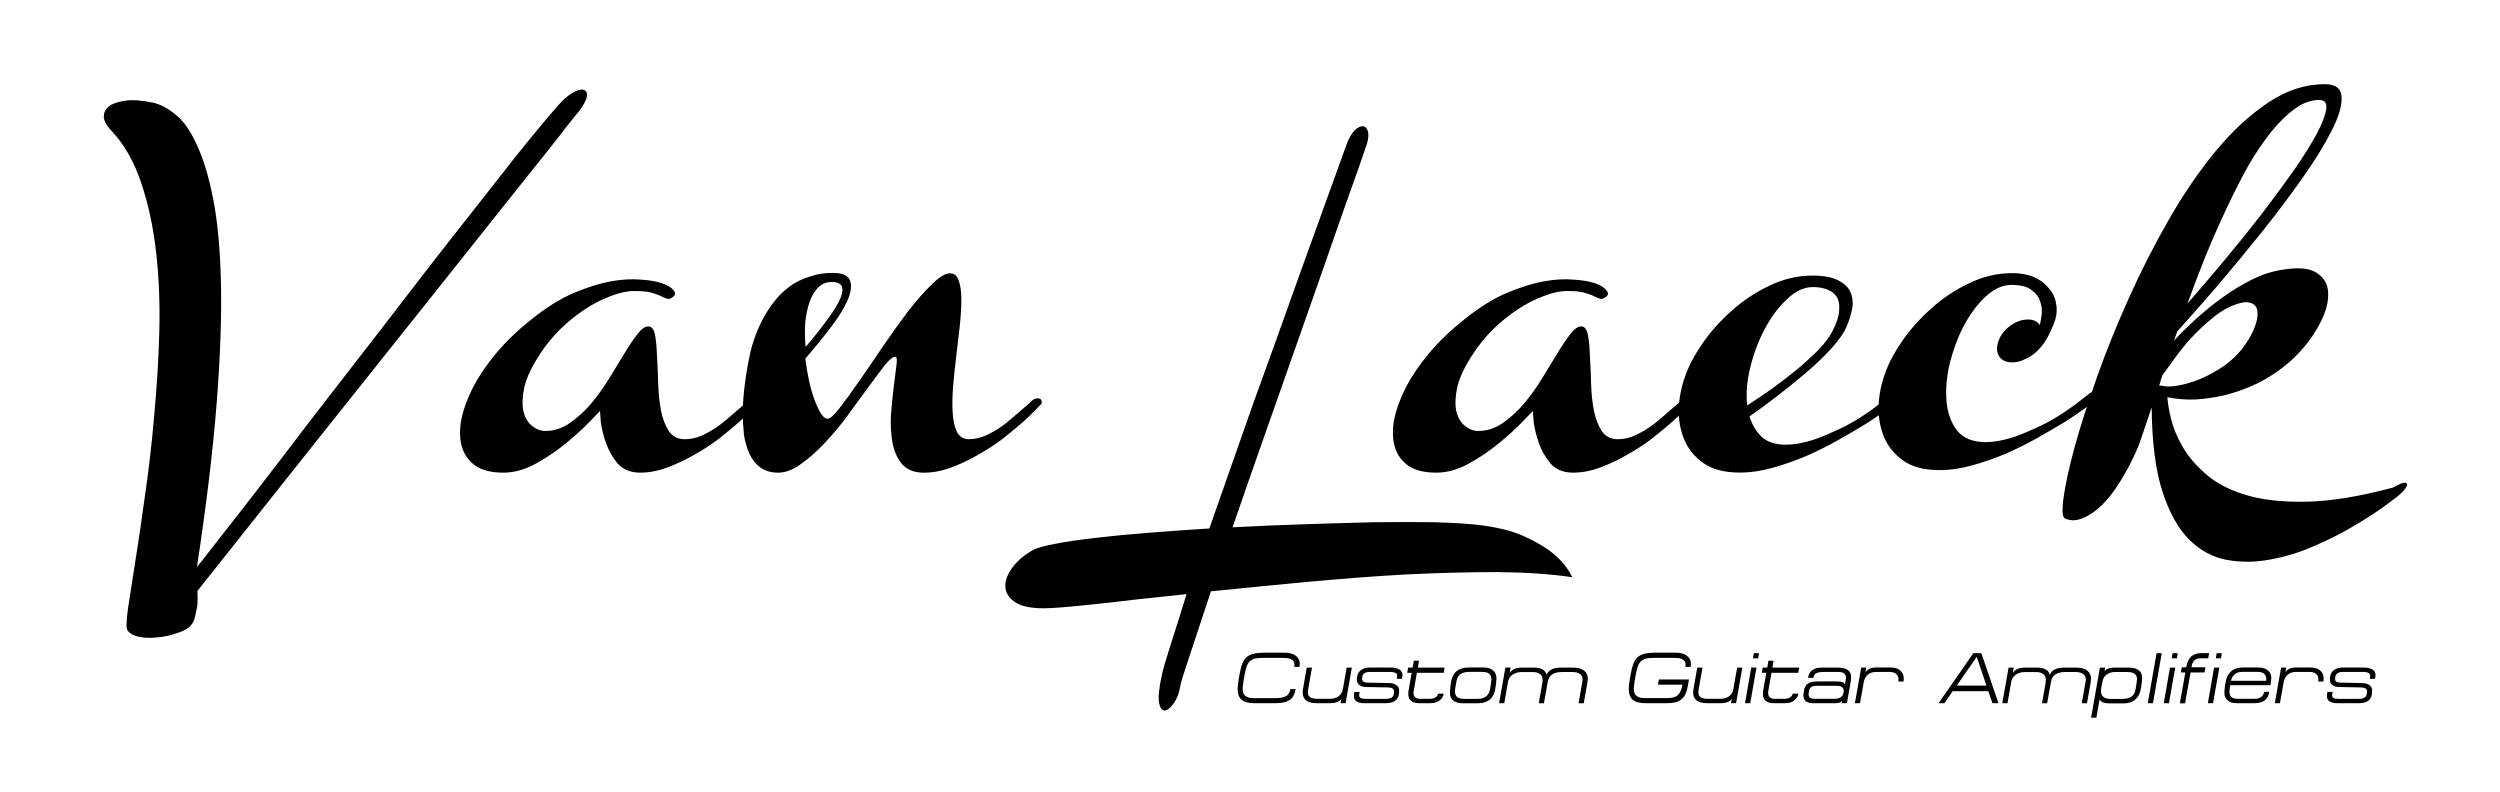 <?xml version="1.0" encoding="UTF-8"?>
<!DOCTYPE svg PUBLIC '-//W3C//DTD SVG 1.0//EN'
          'http://www.w3.org/TR/2001/REC-SVG-20010904/DTD/svg10.dtd'>
<svg height="38" viewBox="0 0 120 38" width="120" xmlns="http://www.w3.org/2000/svg" xmlns:xlink="http://www.w3.org/1999/xlink"
><g
  ><g
    ><path d="m 61.862,56.461 c 0.226,-0.201 0.429,-0.333 0.604,-0.395 0.176,-0.064 0.302,-0.064 0.377,0 0.088,0.049 0.113,0.163 0.076,0.339 -0.037,0.164 -0.157,0.377 -0.358,0.642 -0.076,0.088 -0.258,0.314 -0.547,0.679 -0.277,0.364 -0.642,0.829 -1.096,1.396 -0.452,0.566 -0.974,1.22 -1.565,1.962 -0.591,0.743 -1.227,1.541 -1.906,2.396 -0.679,0.856 -1.391,1.749 -2.133,2.68 -0.742,0.93 -1.484,1.862 -2.226,2.792 -2.629,3.296 -5.58,7.007 -8.851,11.133 0.012,0.227 0.012,0.446 0,0.661 -0.025,0.175 -0.062,0.364 -0.113,0.565 -0.037,0.202 -0.126,0.365 -0.265,0.492 -0.138,0.125 -0.351,0.231 -0.641,0.32 -0.277,0.101 -0.572,0.164 -0.888,0.189 -0.302,0.039 -0.591,0.032 -0.868,-0.018 -0.276,-0.051 -0.471,-0.158 -0.584,-0.321 -0.064,-0.076 -0.056,-0.409 0.019,-1 0.088,-0.591 0.207,-1.359 0.358,-2.303 0.15,-0.93 0.307,-2 0.471,-3.207 0.176,-1.196 0.321,-2.454 0.434,-3.774 0.126,-1.322 0.208,-2.654 0.246,-4.001 0.037,-1.346 -0.012,-2.629 -0.15,-3.85 -0.139,-1.22 -0.377,-2.333 -0.718,-3.339 -0.339,-1.02 -0.817,-1.856 -1.435,-2.511 -0.213,-0.213 -0.332,-0.422 -0.358,-0.623 -0.012,-0.213 0.063,-0.39 0.227,-0.528 0.175,-0.138 0.44,-0.233 0.792,-0.283 0.364,-0.051 0.812,-0.019 1.339,0.094 0.353,0.076 0.711,0.265 1.076,0.567 0.376,0.289 0.716,0.767 1.018,1.434 0.314,0.653 0.579,1.521 0.792,2.603 0.213,1.069 0.34,2.416 0.377,4.039 0.037,1.622 -0.032,3.56 -0.208,5.811 -0.175,2.239 -0.49,4.851 -0.943,7.831 0.138,-0.164 0.396,-0.491 0.773,-0.981 0.39,-0.491 0.868,-1.101 1.434,-1.83 0.567,-0.73 1.202,-1.554 1.906,-2.472 0.704,-0.931 1.447,-1.9 2.227,-2.906 0.792,-1.018 1.597,-2.056 2.414,-3.113 0.818,-1.069 1.618,-2.107 2.398,-3.114 0.792,-1.018 1.546,-1.982 2.264,-2.887 0.716,-0.918 1.359,-1.736 1.925,-2.453 0.577,-0.716 1.068,-1.314 1.472,-1.793 0.402,-0.478 0.679,-0.785 0.829,-0.925 z" transform="translate(-34.761 -51.72)"
      /><path d="m 70.94,70.841 c 0.163,0 0.226,0.087 0.189,0.263 -0.012,0.012 -0.101,0.101 -0.265,0.265 -0.152,0.164 -0.365,0.371 -0.642,0.623 -0.276,0.238 -0.597,0.503 -0.962,0.792 -0.365,0.277 -0.761,0.535 -1.189,0.773 -0.415,0.24 -0.842,0.441 -1.283,0.605 -0.44,0.163 -0.873,0.245 -1.302,0.245 -0.452,0 -0.812,-0.145 -1.075,-0.434 -0.252,-0.302 -0.441,-0.635 -0.567,-1 -0.125,-0.365 -0.208,-0.699 -0.245,-1 -0.025,-0.314 -0.037,-0.491 -0.037,-0.528 -0.039,0.037 -0.208,0.213 -0.51,0.528 -0.289,0.302 -0.654,0.635 -1.094,1 -0.441,0.365 -0.932,0.699 -1.473,1 -0.528,0.289 -1.05,0.434 -1.566,0.434 -0.554,0 -0.993,-0.108 -1.322,-0.321 -0.326,-0.226 -0.547,-0.529 -0.66,-0.905 -0.113,-0.378 -0.125,-0.812 -0.037,-1.302 0.101,-0.503 0.289,-1.025 0.566,-1.567 0.288,-0.554 0.666,-1.107 1.131,-1.661 0.478,-0.567 1.045,-1.107 1.699,-1.623 0.692,-0.552 1.357,-0.967 2,-1.244 0.654,-0.277 1.265,-0.466 1.83,-0.567 0.503,-0.088 0.963,-0.113 1.378,-0.076 0.415,0.025 0.755,0.081 1.018,0.17 0.265,0.088 0.447,0.196 0.549,0.321 0.113,0.113 0.125,0.214 0.037,0.302 -0.113,0.101 -0.208,0.145 -0.282,0.132 -0.064,-0.013 -0.152,-0.044 -0.265,-0.094 -0.113,-0.064 -0.27,-0.127 -0.473,-0.189 -0.201,-0.064 -0.491,-0.095 -0.867,-0.095 -0.353,0 -0.736,0.083 -1.152,0.246 -0.415,0.151 -0.83,0.365 -1.246,0.642 -0.403,0.265 -0.792,0.579 -1.17,0.944 -0.364,0.364 -0.678,0.748 -0.943,1.15 -0.402,0.604 -0.66,1.138 -0.774,1.604 -0.101,0.452 -0.119,0.842 -0.056,1.17 0.076,0.314 0.213,0.552 0.416,0.716 0.201,0.164 0.415,0.245 0.641,0.245 0.415,0 0.805,-0.125 1.17,-0.377 0.365,-0.251 0.704,-0.56 1.02,-0.925 0.314,-0.378 0.604,-0.78 0.867,-1.207 0.265,-0.441 0.51,-0.843 0.737,-1.207 0.226,-0.377 0.433,-0.686 0.622,-0.925 0.189,-0.252 0.365,-0.377 0.529,-0.377 0.164,0 0.27,0.138 0.321,0.415 0.049,0.265 0.081,0.598 0.094,1 0.025,0.39 0.044,0.824 0.056,1.302 0.012,0.464 0.056,0.899 0.132,1.301 0.076,0.39 0.201,0.724 0.377,1 0.176,0.265 0.434,0.397 0.773,0.397 0.252,0 0.503,-0.051 0.755,-0.151 0.252,-0.113 0.485,-0.238 0.699,-0.378 0.226,-0.15 0.452,-0.327 0.679,-0.528 l 0.849,-0.736 c 0.088,-0.113 0.194,-0.169 0.321,-0.169 z" transform="translate(-34.761 -51.72)"
      /><path d="m 74.676,65.255 c -0.252,0 -0.466,0.088 -0.642,0.265 -0.175,0.176 -0.314,0.409 -0.415,0.699 -0.101,0.29 -0.169,0.623 -0.207,0.999 -0.026,0.365 -0.019,0.75 0.018,1.152 0.34,-0.39 0.648,-0.774 0.925,-1.152 0.29,-0.376 0.51,-0.709 0.66,-0.999 0.152,-0.289 0.208,-0.522 0.171,-0.699 C 75.147,65.343 74.977,65.255 74.676,65.255 Z m 9.887,5.587 c 0.164,0 0.227,0.087 0.189,0.263 -0.012,0.012 -0.101,0.101 -0.263,0.265 -0.152,0.164 -0.365,0.371 -0.642,0.623 -0.277,0.238 -0.598,0.503 -0.962,0.792 -0.365,0.277 -0.762,0.535 -1.189,0.773 -0.415,0.24 -0.843,0.441 -1.283,0.605 -0.441,0.163 -0.875,0.245 -1.302,0.245 -0.466,0 -0.817,-0.139 -1.057,-0.416 -0.226,-0.276 -0.378,-0.616 -0.452,-1.018 -0.075,-0.415 -0.102,-0.861 -0.075,-1.339 0.037,-0.491 0.081,-0.937 0.132,-1.341 0.049,-0.415 0.093,-0.761 0.131,-1.038 0.038,-0.277 0.019,-0.415 -0.056,-0.415 -0.113,0 -0.283,0.138 -0.509,0.415 -0.215,0.277 -0.473,0.623 -0.774,1.038 -0.302,0.404 -0.628,0.85 -0.981,1.341 -0.351,0.478 -0.724,0.925 -1.114,1.339 -0.377,0.402 -0.761,0.743 -1.15,1.018 -0.378,0.277 -0.743,0.416 -1.094,0.416 -0.34,0 -0.623,-0.083 -0.85,-0.245 -0.226,-0.164 -0.403,-0.385 -0.528,-0.661 -0.126,-0.276 -0.214,-0.584 -0.265,-0.925 -0.037,-0.351 -0.056,-0.71 -0.056,-1.075 0.012,-0.856 0.139,-1.83 0.377,-2.926 0.176,-0.692 0.434,-1.315 0.774,-1.867 0.15,-0.24 0.32,-0.473 0.509,-0.699 0.201,-0.226 0.429,-0.427 0.679,-0.604 0.265,-0.176 0.561,-0.314 0.888,-0.415 0.327,-0.115 0.692,-0.171 1.094,-0.171 0.478,0 0.755,0.127 0.831,0.378 0.088,0.24 0.044,0.56 -0.132,0.963 -0.176,0.39 -0.453,0.83 -0.831,1.32 -0.365,0.478 -0.761,0.963 -1.188,1.454 0.05,0.376 0.113,0.742 0.188,1.094 0.076,0.339 0.164,0.641 0.265,0.905 0.101,0.265 0.201,0.478 0.302,0.642 0.113,0.163 0.22,0.245 0.321,0.245 0.113,0 0.302,-0.171 0.567,-0.51 0.277,-0.353 0.591,-0.787 0.944,-1.302 0.364,-0.515 0.748,-1.075 1.15,-1.68 0.415,-0.604 0.817,-1.163 1.207,-1.679 0.403,-0.517 0.78,-0.944 1.133,-1.284 0.351,-0.351 0.641,-0.528 0.868,-0.528 0.201,0 0.339,0.113 0.415,0.34 0.088,0.226 0.132,0.528 0.132,0.905 0,0.378 -0.025,0.805 -0.076,1.283 -0.05,0.466 -0.108,0.949 -0.169,1.452 -0.064,0.504 -0.113,0.995 -0.152,1.472 -0.037,0.466 -0.044,0.888 -0.018,1.265 0.025,0.377 0.094,0.679 0.207,0.905 0.127,0.228 0.314,0.34 0.566,0.34 0.252,0 0.503,-0.051 0.755,-0.151 0.251,-0.113 0.484,-0.238 0.697,-0.378 0.227,-0.15 0.453,-0.327 0.679,-0.528 l 0.851,-0.736 c 0.088,-0.113 0.194,-0.169 0.32,-0.169 z" transform="translate(-34.761 -51.72)"
      /><path d="m 110.228,79.426 c -1.008,-0.15 -2.202,-0.233 -3.586,-0.246 -1.371,0 -2.837,0.039 -4.397,0.113 -1.548,0.088 -3.125,0.208 -4.736,0.358 -1.609,0.152 -3.151,0.303 -4.623,0.453 -0.415,1.246 -0.754,2.271 -1.018,3.076 -0.277,0.818 -0.429,1.309 -0.453,1.472 -0.05,0.314 -0.15,0.586 -0.302,0.812 -0.164,0.226 -0.309,0.346 -0.434,0.358 -0.138,0.013 -0.233,-0.113 -0.283,-0.377 -0.051,-0.263 0,-0.729 0.15,-1.396 0.064,-0.277 0.201,-0.748 0.416,-1.415 0.213,-0.654 0.464,-1.452 0.754,-2.396 -0.817,0.088 -1.591,0.17 -2.321,0.246 -0.73,0.088 -1.39,0.164 -1.982,0.226 -0.591,0.064 -1.107,0.113 -1.548,0.152 -0.44,0.037 -0.773,0.056 -1,0.056 -0.665,0 -1.138,-0.108 -1.415,-0.321 -0.288,-0.201 -0.433,-0.453 -0.433,-0.755 0,-0.289 0.119,-0.591 0.358,-0.905 0.238,-0.314 0.56,-0.584 0.962,-0.812 0.189,-0.101 0.547,-0.201 1.076,-0.302 0.515,-0.101 1.151,-0.194 1.906,-0.283 0.754,-0.088 1.604,-0.17 2.547,-0.245 0.944,-0.076 1.925,-0.145 2.944,-0.208 0.328,-0.944 0.674,-1.931 1.039,-2.963 0.364,-1.03 0.729,-2.068 1.094,-3.113 0.377,-1.045 0.748,-2.07 1.113,-3.076 0.365,-1.02 0.711,-1.988 1.038,-2.906 0.78,-2.151 1.548,-4.277 2.303,-6.378 0.113,-0.303 0.238,-0.522 0.376,-0.661 0.152,-0.15 0.284,-0.219 0.397,-0.207 0.113,0 0.194,0.074 0.245,0.226 0.05,0.138 0.037,0.339 -0.037,0.604 -0.038,0.113 -0.164,0.478 -0.377,1.094 -0.214,0.605 -0.491,1.385 -0.831,2.34 -0.327,0.944 -0.704,2.026 -1.131,3.247 -0.429,1.207 -0.875,2.478 -1.341,3.812 -0.464,1.32 -0.937,2.661 -1.415,4.02 -0.478,1.357 -0.93,2.66 -1.359,3.906 1.17,-0.064 2.34,-0.113 3.51,-0.15 1.184,-0.039 2.291,-0.07 3.321,-0.095 1.045,-0.012 1.982,-0.012 2.813,0 0.842,0.025 1.509,0.064 2,0.113 0.969,0.101 1.756,0.289 2.359,0.566 0.603,0.277 1.076,0.56 1.415,0.849 0.403,0.34 0.699,0.711 0.888,1.114 z" transform="translate(-34.761 -51.72)"
      /><path d="m 115.717,70.841 c 0.164,0 0.228,0.087 0.189,0.263 -0.012,0.012 -0.101,0.101 -0.263,0.265 -0.151,0.164 -0.365,0.371 -0.642,0.623 -0.277,0.238 -0.598,0.503 -0.962,0.792 -0.365,0.277 -0.762,0.535 -1.19,0.773 -0.415,0.24 -0.843,0.441 -1.283,0.605 -0.441,0.163 -0.875,0.245 -1.302,0.245 -0.453,0 -0.811,-0.145 -1.076,-0.434 -0.251,-0.302 -0.44,-0.635 -0.565,-1 -0.127,-0.365 -0.208,-0.699 -0.245,-1 -0.026,-0.314 -0.039,-0.491 -0.039,-0.528 -0.037,0.037 -0.207,0.213 -0.508,0.528 -0.289,0.302 -0.655,0.635 -1.096,1 -0.44,0.365 -0.93,0.699 -1.471,1 -0.528,0.289 -1.05,0.434 -1.566,0.434 -0.554,0 -0.995,-0.108 -1.322,-0.321 -0.327,-0.226 -0.547,-0.529 -0.66,-0.905 -0.113,-0.378 -0.126,-0.812 -0.039,-1.302 0.101,-0.503 0.29,-1.025 0.567,-1.567 0.289,-0.554 0.667,-1.107 1.133,-1.661 0.478,-0.567 1.045,-1.107 1.698,-1.623 0.692,-0.552 1.359,-0.967 2.001,-1.244 0.655,-0.277 1.264,-0.466 1.83,-0.567 0.503,-0.088 0.962,-0.113 1.378,-0.076 0.415,0.025 0.754,0.081 1.018,0.17 0.265,0.088 0.446,0.196 0.547,0.321 0.113,0.113 0.127,0.214 0.039,0.302 -0.114,0.101 -0.208,0.145 -0.284,0.132 -0.062,-0.013 -0.15,-0.044 -0.263,-0.094 -0.114,-0.064 -0.271,-0.127 -0.473,-0.189 -0.201,-0.064 -0.49,-0.095 -0.868,-0.095 -0.351,0 -0.736,0.083 -1.15,0.246 -0.415,0.151 -0.831,0.365 -1.246,0.642 -0.402,0.265 -0.792,0.579 -1.17,0.944 -0.365,0.364 -0.679,0.748 -0.943,1.15 -0.404,0.604 -0.661,1.138 -0.774,1.604 -0.101,0.452 -0.12,0.842 -0.056,1.17 0.075,0.314 0.213,0.552 0.415,0.716 0.201,0.164 0.416,0.245 0.642,0.245 0.415,0 0.805,-0.125 1.17,-0.377 0.365,-0.251 0.704,-0.56 1.018,-0.925 0.315,-0.378 0.604,-0.78 0.868,-1.207 0.265,-0.441 0.51,-0.843 0.736,-1.207 0.227,-0.377 0.434,-0.686 0.623,-0.925 0.189,-0.252 0.365,-0.377 0.529,-0.377 0.163,0 0.27,0.138 0.32,0.415 0.051,0.265 0.083,0.598 0.095,1 0.025,0.39 0.044,0.824 0.056,1.302 0.012,0.464 0.056,0.899 0.132,1.301 0.076,0.39 0.201,0.724 0.378,1 0.175,0.265 0.434,0.397 0.773,0.397 0.252,0 0.503,-0.051 0.755,-0.151 0.251,-0.113 0.484,-0.238 0.697,-0.378 0.228,-0.15 0.453,-0.327 0.679,-0.528 l 0.85,-0.736 c 0.088,-0.113 0.194,-0.169 0.32,-0.169 z" transform="translate(-34.761 -51.72)"
      /><path d="m 123.286,67.633 c -0.189,0.314 -0.466,0.66 -0.831,1.038 -0.353,0.365 -0.748,0.729 -1.189,1.094 -0.427,0.365 -0.868,0.716 -1.32,1.057 -0.441,0.339 -0.843,0.635 -1.209,0.886 0.127,0.404 0.321,0.73 0.586,0.982 0.277,0.251 0.667,0.376 1.17,0.376 0.365,0 0.793,-0.074 1.283,-0.226 0.415,-0.138 0.918,-0.353 1.51,-0.641 0.604,-0.303 1.283,-0.755 2.037,-1.359 0.127,-0.115 0.227,-0.176 0.303,-0.189 0.074,-0.013 0.126,0.005 0.15,0.056 0.037,0.049 0.044,0.113 0.019,0.189 -0.012,0.074 -0.044,0.138 -0.095,0.189 -0.037,0.037 -0.182,0.15 -0.434,0.339 -0.238,0.176 -0.553,0.39 -0.943,0.642 -0.39,0.238 -0.831,0.496 -1.321,0.773 -0.491,0.277 -1.006,0.534 -1.548,0.774 -0.54,0.226 -1.082,0.415 -1.622,0.565 -0.542,0.151 -1.057,0.227 -1.547,0.227 -0.743,0 -1.327,-0.152 -1.756,-0.453 -0.427,-0.302 -0.736,-0.679 -0.925,-1.133 -0.189,-0.452 -0.277,-0.949 -0.263,-1.49 0.025,-0.542 0.125,-1.051 0.302,-1.53 0.163,-0.49 0.44,-1.018 0.83,-1.585 0.39,-0.566 0.856,-1.087 1.396,-1.565 0.542,-0.491 1.145,-0.894 1.812,-1.209 0.667,-0.327 1.359,-0.491 2.075,-0.491 0.579,0 1.013,0.088 1.302,0.265 0.302,0.164 0.491,0.378 0.566,0.641 0.088,0.265 0.088,0.554 0,0.868 -0.075,0.315 -0.189,0.617 -0.339,0.907 z m -1.51,-2.133 c -0.427,0 -0.843,0.196 -1.246,0.586 -0.403,0.378 -0.754,0.849 -1.057,1.415 -0.302,0.566 -0.535,1.183 -0.697,1.849 -0.164,0.655 -0.213,1.264 -0.151,1.83 0.353,-0.226 0.736,-0.484 1.152,-0.773 0.415,-0.302 0.817,-0.61 1.207,-0.925 0.39,-0.328 0.743,-0.648 1.057,-0.963 0.314,-0.327 0.54,-0.629 0.679,-0.906 0.201,-0.39 0.307,-0.716 0.32,-0.981 0.026,-0.277 -0.012,-0.497 -0.113,-0.66 -0.101,-0.164 -0.258,-0.284 -0.471,-0.36 -0.201,-0.074 -0.427,-0.113 -0.679,-0.113 z" transform="translate(-34.761 -51.72)"
      /><path d="m 134.914,70.721 c 0.125,-0.115 0.226,-0.176 0.302,-0.189 0.076,-0.013 0.126,0.005 0.15,0.056 0.039,0.049 0.044,0.113 0.019,0.189 -0.012,0.074 -0.044,0.138 -0.094,0.189 -0.038,0.037 -0.183,0.15 -0.434,0.339 -0.24,0.176 -0.554,0.39 -0.944,0.642 -0.39,0.238 -0.831,0.496 -1.321,0.773 -0.491,0.277 -1.006,0.534 -1.546,0.774 -0.542,0.226 -1.083,0.415 -1.623,0.565 -0.542,0.151 -1.057,0.227 -1.548,0.227 -0.743,0 -1.327,-0.152 -1.754,-0.453 -0.429,-0.302 -0.736,-0.679 -0.925,-1.133 -0.189,-0.452 -0.277,-0.949 -0.265,-1.49 0.025,-0.542 0.126,-1.051 0.302,-1.53 0.164,-0.49 0.44,-1.018 0.829,-1.585 0.39,-0.566 0.856,-1.087 1.397,-1.565 0.54,-0.491 1.145,-0.894 1.811,-1.209 0.667,-0.327 1.359,-0.491 2.077,-0.491 0.402,0 0.748,0.064 1.038,0.189 0.289,0.126 0.522,0.296 0.697,0.51 0.189,0.201 0.309,0.434 0.359,0.699 0.062,0.263 0.056,0.535 -0.019,0.81 -0.063,0.201 -0.145,0.403 -0.245,0.605 -0.088,0.201 -0.196,0.39 -0.321,0.565 -0.125,0.176 -0.27,0.333 -0.434,0.472 -0.15,0.126 -0.321,0.226 -0.51,0.302 -0.175,0.088 -0.364,0.132 -0.565,0.132 -0.29,0 -0.498,-0.095 -0.623,-0.284 -0.127,-0.201 -0.139,-0.446 -0.038,-0.736 0.101,-0.289 0.289,-0.534 0.566,-0.736 0.277,-0.201 0.56,-0.302 0.849,-0.302 0.265,0 0.454,0.088 0.567,0.265 0.038,-0.127 0.069,-0.296 0.095,-0.51 0.025,-0.213 0,-0.422 -0.076,-0.623 -0.063,-0.214 -0.201,-0.395 -0.415,-0.547 -0.201,-0.164 -0.522,-0.245 -0.963,-0.245 -0.427,0 -0.842,0.189 -1.246,0.566 -0.39,0.365 -0.736,0.83 -1.038,1.396 -0.29,0.554 -0.515,1.157 -0.679,1.812 -0.15,0.653 -0.201,1.264 -0.15,1.83 0.05,0.554 0.22,1.018 0.51,1.396 0.302,0.365 0.761,0.547 1.377,0.547 0.365,0 0.792,-0.074 1.283,-0.226 0.416,-0.138 0.919,-0.353 1.511,-0.641 0.604,-0.303 1.283,-0.755 2.038,-1.359 z" transform="translate(-34.761 -51.72)"
      /><path d="m 144.306,64.67 c 0.805,-0.139 1.378,-0.075 1.717,0.189 0.353,0.251 0.515,0.609 0.49,1.075 -0.012,0.453 -0.189,0.969 -0.528,1.547 -0.328,0.579 -0.774,1.12 -1.339,1.623 -0.453,0.39 -0.938,0.716 -1.454,0.981 -0.515,0.251 -1.038,0.447 -1.565,0.584 -0.517,0.127 -1.02,0.201 -1.511,0.228 -0.49,0.012 -0.93,-0.026 -1.32,-0.113 0.012,0.25 0.069,0.591 0.17,1.018 0.101,0.427 0.282,0.874 0.547,1.339 0.265,0.466 0.641,0.912 1.133,1.339 0.491,0.429 1.131,0.762 1.924,1 0.792,0.24 1.768,0.346 2.926,0.321 1.157,-0.025 2.534,-0.252 4.132,-0.679 0.226,-0.125 0.39,-0.201 0.491,-0.226 0.101,-0.012 0.157,0 0.169,0.037 0.025,0.051 0.006,0.12 -0.056,0.208 -0.051,0.088 -0.125,0.176 -0.226,0.263 -0.102,0.101 -0.353,0.296 -0.755,0.586 -0.39,0.29 -0.875,0.604 -1.454,0.944 -0.579,0.351 -1.22,0.679 -1.924,0.981 -0.706,0.314 -1.415,0.535 -2.133,0.66 -0.717,0.138 -1.415,0.145 -2.095,0.019 -0.679,-0.127 -1.283,-0.453 -1.81,-0.981 -0.529,-0.529 -0.956,-1.302 -1.283,-2.322 -0.328,-1.018 -0.497,-2.358 -0.51,-4.018 -0.164,0.491 -0.309,0.918 -0.434,1.283 -0.113,0.351 -0.208,0.609 -0.284,0.773 -0.251,0.567 -0.521,1.076 -0.81,1.528 -0.29,0.466 -0.586,0.843 -0.888,1.133 -0.302,0.29 -0.604,0.491 -0.905,0.604 -0.29,0.126 -0.567,0.132 -0.831,0.019 -0.138,-0.051 -0.163,-0.39 -0.076,-1.02 0.088,-0.628 0.265,-1.433 0.529,-2.414 0.277,-0.995 0.635,-2.114 1.075,-3.36 0.441,-1.246 0.951,-2.509 1.53,-3.792 0.579,-1.297 1.22,-2.553 1.924,-3.774 0.706,-1.233 1.454,-2.328 2.246,-3.284 0.805,-0.969 1.641,-1.742 2.51,-2.321 0.881,-0.591 1.786,-0.888 2.717,-0.888 0.528,0 0.799,0.208 0.812,0.623 0.025,0.403 -0.132,0.937 -0.473,1.604 -0.327,0.654 -0.792,1.41 -1.396,2.266 -0.591,0.842 -1.239,1.703 -1.943,2.585 -0.706,0.881 -1.415,1.742 -2.133,2.585 -0.717,0.83 -1.364,1.566 -1.943,2.208 l -0.152,0.434 c 0.316,-0.34 0.674,-0.692 1.076,-1.057 0.403,-0.365 0.824,-0.704 1.264,-1.02 0.453,-0.327 0.919,-0.609 1.397,-0.849 0.478,-0.238 0.962,-0.395 1.452,-0.471 z m 1.774,-8.152 c -0.39,0 -0.773,0.139 -1.151,0.415 -0.377,0.265 -0.755,0.63 -1.133,1.095 -0.377,0.465 -0.748,1.013 -1.113,1.641 -0.351,0.628 -0.697,1.308 -1.038,2.038 -0.339,0.716 -0.672,1.472 -0.999,2.264 -0.315,0.78 -0.61,1.554 -0.887,2.321 0.604,-0.692 1.22,-1.415 1.849,-2.169 0.628,-0.755 1.22,-1.491 1.773,-2.208 0.554,-0.73 1.057,-1.415 1.511,-2.057 0.452,-0.655 0.81,-1.227 1.075,-1.717 0.265,-0.503 0.415,-0.9 0.454,-1.189 0.037,-0.29 -0.076,-0.434 -0.34,-0.434 z m -3.699,11.945 c 0.24,-0.302 0.429,-0.616 0.567,-0.942 0.139,-0.328 0.196,-0.605 0.169,-0.831 -0.012,-0.226 -0.125,-0.371 -0.339,-0.434 -0.201,-0.076 -0.529,-0.012 -0.981,0.189 -0.328,0.152 -0.654,0.371 -0.981,0.66 -0.328,0.277 -0.635,0.573 -0.925,0.888 -0.277,0.314 -0.529,0.628 -0.755,0.944 -0.226,0.302 -0.415,0.56 -0.566,0.773 -0.037,0.088 -0.069,0.176 -0.094,0.265 -0.012,0.074 -0.038,0.157 -0.076,0.245 l 0.152,0.018 c 0.201,0.051 0.464,0.044 0.792,-0.018 0.339,-0.064 0.692,-0.171 1.056,-0.321 0.377,-0.164 0.743,-0.365 1.096,-0.604 0.351,-0.252 0.648,-0.529 0.886,-0.831 z" transform="translate(-34.761 -51.72)"
      /><path d="m 94.167,84.795 c 0,0.23 0.063,0.401 0.19,0.512 0.129,0.111 0.333,0.167 0.613,0.167 h 0.999 c 0.171,0 0.314,-0.014 0.429,-0.041 0.119,-0.03 0.213,-0.073 0.288,-0.128 0.076,-0.058 0.134,-0.128 0.172,-0.211 0.042,-0.085 0.073,-0.185 0.094,-0.298 h -0.249 c -0.014,0.076 -0.036,0.142 -0.069,0.197 -0.03,0.052 -0.073,0.098 -0.128,0.135 -0.055,0.034 -0.124,0.059 -0.207,0.076 -0.081,0.016 -0.179,0.025 -0.295,0.025 H 94.927 c -0.17,0 -0.299,-0.035 -0.387,-0.105 -0.087,-0.069 -0.131,-0.176 -0.131,-0.321 0,-0.028 0.001,-0.059 0.003,-0.094 0.003,-0.034 0.007,-0.078 0.014,-0.131 0.007,-0.054 0.017,-0.119 0.029,-0.197 0.014,-0.081 0.03,-0.179 0.051,-0.295 0.03,-0.165 0.065,-0.299 0.105,-0.401 0.041,-0.103 0.094,-0.183 0.159,-0.238 0.067,-0.058 0.147,-0.098 0.242,-0.119 0.096,-0.02 0.216,-0.03 0.36,-0.03 h 0.971 c 0.204,0 0.346,0.029 0.43,0.087 0.083,0.057 0.124,0.138 0.124,0.241 0,0.033 -0.004,0.067 -0.011,0.105 H 97.135 c 0.005,-0.028 0.008,-0.055 0.011,-0.08 0.001,-0.028 0.003,-0.054 0.003,-0.08 0,-0.152 -0.064,-0.277 -0.19,-0.374 -0.124,-0.099 -0.314,-0.149 -0.571,-0.149 h -0.92 c -0.21,0 -0.385,0.017 -0.522,0.048 -0.138,0.03 -0.252,0.084 -0.343,0.163 -0.09,0.079 -0.16,0.183 -0.211,0.315 -0.049,0.128 -0.092,0.291 -0.128,0.488 -0.021,0.113 -0.037,0.211 -0.051,0.294 -0.012,0.081 -0.02,0.15 -0.028,0.208 -0.007,0.058 -0.012,0.105 -0.014,0.142 -0.003,0.036 -0.004,0.066 -0.004,0.09 z" transform="translate(-34.761 -51.72)"
      /><path d="m 97.931,85.473 h 0.671 c 0.083,0 0.153,-0.005 0.211,-0.018 0.059,-0.011 0.11,-0.026 0.152,-0.044 0.041,-0.019 0.076,-0.04 0.105,-0.062 0.028,-0.026 0.051,-0.053 0.072,-0.08 l -0.035,0.204 h 0.243 l 0.3,-1.709 h -0.248 l -0.18,1.017 c -0.014,0.085 -0.04,0.159 -0.08,0.222 -0.038,0.059 -0.087,0.109 -0.142,0.147 -0.053,0.037 -0.113,0.065 -0.179,0.084 -0.067,0.018 -0.135,0.028 -0.204,0.028 h -0.648 c -0.137,0 -0.243,-0.025 -0.319,-0.073 -0.073,-0.048 -0.11,-0.127 -0.11,-0.236 0,-0.032 0.001,-0.059 0.003,-0.083 0.003,-0.025 0.008,-0.061 0.018,-0.107 l 0.176,-0.999 h -0.252 l -0.17,0.969 c -0.012,0.065 -0.019,0.114 -0.02,0.149 -0.003,0.032 -0.004,0.062 -0.004,0.09 0,0.072 0.011,0.138 0.035,0.201 0.026,0.059 0.063,0.113 0.114,0.158 0.054,0.044 0.12,0.079 0.201,0.103 0.08,0.026 0.178,0.038 0.291,0.038 z" transform="translate(-34.761 -51.72)"
      /><path d="m 99.75,85.148 c 0,0.044 0.008,0.086 0.025,0.124 0.018,0.04 0.047,0.074 0.085,0.105 0.043,0.029 0.094,0.054 0.156,0.072 0.065,0.017 0.142,0.025 0.233,0.025 h 1.024 c 0.375,0 0.587,-0.139 0.633,-0.419 0.007,-0.037 0.011,-0.074 0.011,-0.114 10e-4,-0.039 0.003,-0.066 0.003,-0.083 0,-0.103 -0.043,-0.186 -0.128,-0.249 -0.083,-0.065 -0.204,-0.099 -0.363,-0.103 l -1.035,-0.02 c -0.083,-0.003 -0.146,-0.017 -0.19,-0.042 -0.041,-0.026 -0.062,-0.072 -0.062,-0.139 0,-0.022 0.003,-0.056 0.01,-0.103 0.028,-0.152 0.15,-0.229 0.367,-0.229 h 0.973 c 0.069,0 0.124,0.007 0.165,0.018 0.044,0.01 0.077,0.022 0.101,0.039 0.026,0.015 0.043,0.034 0.053,0.055 0.01,0.02 0.014,0.041 0.014,0.062 0,0.011 -0.001,0.023 -0.004,0.034 0,0.011 0,0.024 -0.003,0.035 l -0.014,0.087 h 0.249 l 0.014,-0.076 c 0.004,-0.026 0.007,-0.048 0.01,-0.07 0.003,-0.021 0.004,-0.036 0.004,-0.048 0,-0.038 -0.009,-0.078 -0.028,-0.121 -0.017,-0.041 -0.047,-0.077 -0.091,-0.11 -0.044,-0.035 -0.103,-0.062 -0.179,-0.083 -0.077,-0.024 -0.174,-0.035 -0.291,-0.035 h -0.962 c -0.181,0 -0.322,0.037 -0.429,0.114 -0.105,0.073 -0.168,0.17 -0.19,0.287 -0.01,0.051 -0.015,0.091 -0.018,0.121 0,0.028 0,0.05 0,0.066 0,0.108 0.038,0.192 0.117,0.252 0.079,0.059 0.183,0.092 0.316,0.096 l 1.072,0.021 c 0.187,0.005 0.28,0.07 0.28,0.197 0,0.007 0,0.021 -0.003,0.042 0,0.02 -0.003,0.041 -0.007,0.059 -0.014,0.088 -0.054,0.153 -0.121,0.194 -0.065,0.039 -0.162,0.058 -0.294,0.058 h -0.931 c -0.121,0 -0.207,-0.015 -0.252,-0.044 -0.045,-0.03 -0.069,-0.07 -0.069,-0.119 0,-0.018 0,-0.033 0,-0.044 0.001,-0.014 0.004,-0.028 0.007,-0.038 l 0.017,-0.09 h -0.248 l -0.021,0.11 c -0.005,0.02 -0.007,0.04 -0.007,0.059 0.001,0.017 0.003,0.031 0.003,0.048 z" transform="translate(-34.761 -51.72)"
      /><path d="m 102.611,84.995 c 0,-0.028 0,-0.05 0,-0.069 0.003,-0.02 0.006,-0.04 0.011,-0.058 l 0.149,-0.854 h 1.287 l 0.044,-0.249 H 102.815 l 0.059,-0.329 h -0.249 l -0.058,0.329 h -0.215 l -0.045,0.249 h 0.215 l -0.145,0.823 c -0.006,0.031 -0.01,0.063 -0.015,0.093 -10e-4,0.028 -0.003,0.059 -0.003,0.097 0,0.15 0.045,0.262 0.135,0.336 0.092,0.073 0.22,0.11 0.385,0.11 h 0.55 c 0.1,0 0.185,-0.012 0.259,-0.038 0.076,-0.028 0.139,-0.064 0.19,-0.108 0.054,-0.043 0.095,-0.091 0.124,-0.145 0.03,-0.055 0.05,-0.11 0.059,-0.165 h -0.27 c -0.004,0.021 -0.015,0.046 -0.03,0.076 -0.014,0.028 -0.037,0.054 -0.069,0.08 -0.03,0.025 -0.072,0.047 -0.121,0.065 -0.05,0.017 -0.109,0.025 -0.181,0.025 h -0.474 c -0.087,0 -0.16,-0.022 -0.218,-0.066 -0.058,-0.044 -0.087,-0.11 -0.087,-0.201 z" transform="translate(-34.761 -51.72)"
      /><path d="m 105.282,83.758 c -0.135,0 -0.253,0.015 -0.353,0.048 -0.099,0.03 -0.184,0.074 -0.255,0.135 -0.071,0.058 -0.126,0.128 -0.167,0.211 -0.041,0.083 -0.072,0.176 -0.09,0.28 -0.023,0.132 -0.04,0.24 -0.048,0.325 -0.007,0.084 -0.011,0.155 -0.011,0.215 0,0.165 0.054,0.292 0.16,0.378 0.108,0.084 0.262,0.127 0.463,0.127 h 0.689 c 0.138,0 0.256,-0.015 0.356,-0.048 0.102,-0.032 0.187,-0.077 0.256,-0.135 0.069,-0.059 0.123,-0.13 0.163,-0.211 0.039,-0.083 0.068,-0.175 0.087,-0.277 0.021,-0.12 0.036,-0.222 0.044,-0.307 0.01,-0.088 0.014,-0.163 0.014,-0.225 0,-0.072 -0.012,-0.139 -0.037,-0.201 -0.024,-0.062 -0.061,-0.116 -0.112,-0.163 -0.048,-0.046 -0.111,-0.083 -0.19,-0.11 -0.078,-0.028 -0.171,-0.041 -0.28,-0.041 z m -0.681,1.166 c 0,-0.058 0.005,-0.126 0.016,-0.201 0.014,-0.075 0.032,-0.172 0.053,-0.291 0.03,-0.165 0.095,-0.284 0.194,-0.353 0.099,-0.072 0.234,-0.108 0.408,-0.108 h 0.639 c 0.291,0 0.437,0.117 0.437,0.35 0,0.044 -0.006,0.102 -0.014,0.172 -0.01,0.07 -0.028,0.174 -0.053,0.312 -0.03,0.167 -0.098,0.285 -0.204,0.357 -0.105,0.069 -0.236,0.103 -0.394,0.103 h -0.641 c -0.295,0 -0.442,-0.114 -0.442,-0.341 z" transform="translate(-34.761 -51.72)"
      /><path d="m 110.309,83.765 h -0.612 c -0.113,0 -0.21,0.008 -0.288,0.028 -0.079,0.016 -0.144,0.04 -0.197,0.073 -0.052,0.029 -0.097,0.065 -0.131,0.106 -0.033,0.043 -0.061,0.086 -0.083,0.132 -0.012,-0.041 -0.03,-0.083 -0.056,-0.121 -0.025,-0.041 -0.061,-0.079 -0.106,-0.11 -0.047,-0.033 -0.106,-0.058 -0.176,-0.077 -0.072,-0.02 -0.159,-0.03 -0.261,-0.03 h -0.587 c -0.164,0 -0.292,0.025 -0.385,0.075 -0.09,0.051 -0.158,0.113 -0.204,0.188 l 0.044,-0.263 h -0.248 l -0.302,1.709 h 0.249 l 0.18,-1.028 c 0.008,-0.055 0.028,-0.11 0.058,-0.165 0.033,-0.058 0.076,-0.109 0.128,-0.153 0.055,-0.046 0.122,-0.083 0.201,-0.11 0.079,-0.028 0.171,-0.041 0.28,-0.041 h 0.515 c 0.146,0 0.26,0.03 0.346,0.09 0.088,0.061 0.132,0.153 0.132,0.277 0,0.014 0,0.032 0,0.055 0,0.024 -0.003,0.05 -0.008,0.08 l -0.176,0.996 h 0.249 l 0.183,-1.031 c 0.03,-0.164 0.103,-0.282 0.218,-0.357 0.119,-0.073 0.27,-0.11 0.458,-0.11 h 0.501 c 0.162,0 0.284,0.03 0.367,0.09 0.085,0.061 0.128,0.149 0.128,0.266 0,0.03 -0.004,0.064 -0.011,0.098 l -0.183,1.045 h 0.249 l 0.181,-1.017 c 0.007,-0.041 0.01,-0.075 0.01,-0.101 0.003,-0.028 0.004,-0.051 0.004,-0.069 0,-0.072 -0.014,-0.139 -0.043,-0.201 -0.025,-0.065 -0.065,-0.12 -0.12,-0.165 -0.056,-0.048 -0.127,-0.087 -0.212,-0.114 -0.083,-0.028 -0.18,-0.041 -0.294,-0.041 z" transform="translate(-34.761 -51.72)"
      /><path d="m 114.745,85.473 c 0.204,0 0.37,-0.02 0.497,-0.062 0.129,-0.044 0.233,-0.111 0.311,-0.204 0.079,-0.092 0.138,-0.211 0.176,-0.353 0.039,-0.146 0.073,-0.318 0.101,-0.519 h -1.447 l -0.041,0.249 h 1.177 c -0.021,0.113 -0.048,0.211 -0.083,0.294 -0.033,0.081 -0.077,0.147 -0.132,0.201 -0.055,0.051 -0.125,0.088 -0.211,0.114 -0.085,0.022 -0.19,0.035 -0.314,0.035 h -1.076 c -0.171,0 -0.3,-0.035 -0.387,-0.105 -0.088,-0.069 -0.132,-0.176 -0.132,-0.321 0,-0.028 0.001,-0.059 0.004,-0.094 10e-4,-0.034 0.007,-0.078 0.014,-0.131 0.007,-0.054 0.016,-0.119 0.028,-0.197 0.014,-0.081 0.031,-0.179 0.052,-0.295 0.029,-0.165 0.064,-0.299 0.103,-0.401 0.041,-0.103 0.095,-0.183 0.158,-0.238 0.068,-0.058 0.149,-0.096 0.243,-0.119 0.096,-0.02 0.216,-0.03 0.359,-0.03 h 0.973 c 0.202,0 0.346,0.029 0.429,0.087 0.083,0.057 0.124,0.138 0.124,0.241 0,0.033 -0.003,0.067 -0.01,0.105 h 0.249 c 0.004,-0.028 0.007,-0.055 0.01,-0.08 0.002,-0.028 0.004,-0.054 0.004,-0.08 0,-0.152 -0.063,-0.277 -0.19,-0.374 -0.125,-0.099 -0.315,-0.149 -0.572,-0.149 h -0.919 c -0.211,0 -0.385,0.017 -0.524,0.048 -0.138,0.03 -0.252,0.084 -0.341,0.163 -0.09,0.079 -0.16,0.183 -0.211,0.315 -0.051,0.128 -0.094,0.291 -0.128,0.488 -0.021,0.113 -0.039,0.211 -0.053,0.294 -0.011,0.081 -0.021,0.15 -0.028,0.208 -0.007,0.058 -0.011,0.105 -0.014,0.142 -0.003,0.036 -0.003,0.066 -0.003,0.09 0,0.23 0.064,0.401 0.19,0.512 0.128,0.111 0.332,0.167 0.612,0.167 z" transform="translate(-34.761 -51.72)"
      /><path d="m 116.674,85.473 h 0.671 c 0.084,0 0.154,-0.005 0.212,-0.018 0.059,-0.011 0.11,-0.026 0.152,-0.044 0.041,-0.019 0.076,-0.04 0.103,-0.062 0.028,-0.026 0.052,-0.053 0.073,-0.08 l -0.035,0.204 h 0.243 l 0.3,-1.709 h -0.249 l -0.179,1.017 c -0.014,0.085 -0.041,0.159 -0.08,0.222 -0.039,0.059 -0.087,0.109 -0.142,0.147 -0.053,0.037 -0.113,0.065 -0.179,0.084 -0.068,0.018 -0.135,0.028 -0.205,0.028 h -0.646 c -0.137,0 -0.243,-0.025 -0.319,-0.073 -0.074,-0.048 -0.11,-0.127 -0.11,-0.236 0,-0.032 0.001,-0.059 0.003,-0.083 0.002,-0.025 0.008,-0.061 0.018,-0.107 l 0.176,-0.999 H 116.229 l -0.17,0.969 c -0.012,0.065 -0.019,0.114 -0.022,0.149 -10e-4,0.032 -0.003,0.062 -0.003,0.09 0,0.072 0.011,0.138 0.034,0.201 0.025,0.059 0.064,0.113 0.115,0.158 0.052,0.044 0.12,0.079 0.2,0.103 0.082,0.026 0.178,0.038 0.291,0.038 z" transform="translate(-34.761 -51.72)"
      /><path d="m 119.072,83.765 h -0.252 l -0.297,1.709 h 0.249 z m 0.121,-0.692 h -0.249 l -0.041,0.248 h 0.249 z" transform="translate(-34.761 -51.72)"
      /><path d="m 119.633,84.995 c 0,-0.028 0,-0.05 0,-0.069 0.003,-0.02 0.006,-0.04 0.01,-0.058 l 0.149,-0.854 h 1.287 l 0.045,-0.249 h -1.287 l 0.059,-0.329 h -0.249 l -0.059,0.329 h -0.215 l -0.044,0.249 h 0.215 l -0.146,0.823 c -0.004,0.031 -0.01,0.063 -0.014,0.093 -0.003,0.028 -0.004,0.059 -0.004,0.097 0,0.15 0.045,0.262 0.135,0.336 0.092,0.073 0.22,0.11 0.385,0.11 h 0.55 c 0.099,0 0.186,-0.012 0.259,-0.038 0.077,-0.028 0.14,-0.064 0.192,-0.108 0.052,-0.043 0.093,-0.091 0.124,-0.145 0.03,-0.055 0.05,-0.11 0.059,-0.165 h -0.27 c -0.006,0.021 -0.015,0.046 -0.032,0.076 -0.014,0.028 -0.037,0.054 -0.069,0.08 -0.03,0.025 -0.07,0.047 -0.121,0.065 -0.048,0.017 -0.108,0.025 -0.179,0.025 h -0.474 c -0.088,0 -0.161,-0.022 -0.218,-0.066 -0.058,-0.044 -0.087,-0.11 -0.087,-0.201 z" transform="translate(-34.761 -51.72)"
      /><path d="m 121.964,84.429 c -0.187,0 -0.329,0.036 -0.426,0.108 -0.096,0.07 -0.157,0.169 -0.179,0.294 -0.007,0.044 -0.014,0.081 -0.018,0.11 -0.004,0.03 -0.008,0.056 -0.011,0.08 -10e-4,0.021 -0.003,0.04 -0.003,0.055 0,0.014 0,0.028 0,0.042 0,0.063 0.011,0.117 0.034,0.162 0.025,0.044 0.058,0.081 0.097,0.112 0.041,0.028 0.09,0.048 0.142,0.062 0.054,0.014 0.11,0.02 0.17,0.02 h 1.087 c 0.08,0 0.147,-0.009 0.2,-0.028 0.055,-0.019 0.099,-0.054 0.132,-0.108 l -0.025,0.135 h 0.249 l 0.183,-1.028 c 0.008,-0.052 0.014,-0.099 0.014,-0.138 0.003,-0.042 0.003,-0.074 0.003,-0.101 0,-0.058 -0.01,-0.113 -0.03,-0.165 -0.021,-0.054 -0.055,-0.101 -0.105,-0.142 -0.045,-0.041 -0.107,-0.074 -0.186,-0.098 -0.079,-0.025 -0.174,-0.037 -0.286,-0.037 h -0.79 c -0.195,0 -0.349,0.038 -0.46,0.117 -0.108,0.078 -0.175,0.19 -0.2,0.336 l -0.008,0.041 h 0.256 l 0.007,-0.041 c 0.014,-0.081 0.058,-0.141 0.132,-0.181 0.076,-0.041 0.187,-0.062 0.335,-0.062 h 0.728 c 0.131,0 0.224,0.026 0.279,0.08 0.055,0.049 0.083,0.116 0.083,0.197 0,0.011 -10e-4,0.024 -0.003,0.037 0,0.014 -0.001,0.028 -0.004,0.038 l -0.041,0.243 c -0.012,-0.021 -0.026,-0.04 -0.041,-0.055 -0.014,-0.019 -0.036,-0.034 -0.066,-0.045 -0.028,-0.014 -0.066,-0.025 -0.114,-0.032 -0.048,-0.007 -0.111,-0.01 -0.19,-0.01 z m 0.962,0.211 c 0.108,0 0.19,0.019 0.245,0.059 0.058,0.038 0.087,0.099 0.087,0.179 0,0.041 -0.005,0.085 -0.018,0.132 -0.008,0.046 -0.03,0.087 -0.062,0.124 -0.032,0.037 -0.077,0.068 -0.135,0.094 -0.058,0.022 -0.132,0.035 -0.225,0.035 h -0.914 c -0.129,0 -0.216,-0.018 -0.263,-0.053 -0.043,-0.034 -0.065,-0.081 -0.065,-0.142 0,-0.018 0,-0.04 0,-0.065 0.001,-0.026 0.008,-0.065 0.021,-0.114 0.007,-0.041 0.017,-0.077 0.03,-0.108 0.017,-0.033 0.039,-0.059 0.066,-0.08 0.028,-0.021 0.063,-0.036 0.107,-0.046 0.044,-0.011 0.1,-0.017 0.165,-0.017 z" transform="translate(-34.761 -51.72)"
      /><path d="m 124.839,83.758 c -0.138,0 -0.249,0.019 -0.335,0.058 -0.084,0.04 -0.149,0.095 -0.199,0.167 l 0.038,-0.218 h -0.245 l -0.302,1.709 h 0.247 l 0.176,-0.996 c 0.028,-0.16 0.092,-0.283 0.193,-0.371 0.105,-0.09 0.242,-0.135 0.416,-0.135 h 0.615 c 0.149,0 0.259,0.032 0.332,0.094 0.077,0.062 0.114,0.153 0.114,0.27 0,0.011 -0.001,0.026 -0.003,0.046 0,0.015 -0.002,0.033 -0.007,0.051 h 0.248 c 0.006,-0.028 0.008,-0.054 0.011,-0.079 0.003,-0.026 0.003,-0.048 0.003,-0.066 0,-0.072 -0.012,-0.139 -0.037,-0.204 -0.026,-0.065 -0.065,-0.121 -0.119,-0.17 -0.05,-0.048 -0.116,-0.087 -0.197,-0.114 -0.08,-0.028 -0.176,-0.041 -0.286,-0.041 z" transform="translate(-34.761 -51.72)"
      /><path d="m 129.481,83.073 -1.668,2.4 h 0.28 l 0.398,-0.577 h 1.709 l 0.197,0.577 h 0.291 l -0.823,-2.4 z m 0.163,0.176 0.467,1.379 h -1.425 z" transform="translate(-34.761 -51.72)"
      /><path d="m 134.463,83.765 h -0.612 c -0.113,0 -0.21,0.008 -0.287,0.028 -0.078,0.016 -0.145,0.04 -0.198,0.073 -0.053,0.029 -0.097,0.065 -0.131,0.106 -0.032,0.043 -0.059,0.086 -0.083,0.132 -0.012,-0.041 -0.03,-0.083 -0.055,-0.121 -0.026,-0.041 -0.062,-0.079 -0.108,-0.11 -0.047,-0.033 -0.105,-0.058 -0.176,-0.077 -0.072,-0.02 -0.158,-0.03 -0.26,-0.03 h -0.587 c -0.164,0 -0.292,0.025 -0.385,0.075 -0.09,0.051 -0.158,0.113 -0.204,0.188 l 0.045,-0.263 h -0.249 l -0.302,1.709 h 0.249 l 0.181,-1.028 c 0.009,-0.055 0.029,-0.11 0.058,-0.165 0.033,-0.058 0.076,-0.109 0.128,-0.153 0.055,-0.046 0.123,-0.083 0.201,-0.11 0.078,-0.028 0.172,-0.041 0.28,-0.041 h 0.515 c 0.146,0 0.26,0.03 0.346,0.09 0.088,0.061 0.132,0.153 0.132,0.277 0,0.014 0,0.032 0,0.055 0,0.024 -0.003,0.05 -0.007,0.08 l -0.178,0.996 h 0.249 l 0.183,-1.031 c 0.03,-0.164 0.103,-0.282 0.218,-0.357 0.119,-0.073 0.27,-0.11 0.458,-0.11 h 0.502 c 0.161,0 0.284,0.03 0.367,0.09 0.085,0.061 0.128,0.149 0.128,0.266 0,0.03 -0.004,0.064 -0.011,0.098 l -0.183,1.045 h 0.249 l 0.181,-1.017 c 0.007,-0.041 0.01,-0.075 0.01,-0.101 0.003,-0.028 0.004,-0.051 0.004,-0.069 0,-0.072 -0.014,-0.139 -0.042,-0.201 -0.026,-0.065 -0.066,-0.12 -0.121,-0.165 -0.055,-0.048 -0.127,-0.087 -0.211,-0.114 -0.084,-0.028 -0.182,-0.041 -0.295,-0.041 z" transform="translate(-34.761 -51.72)"
      /><path d="m 137.584,84.266 c 0,-0.167 -0.055,-0.291 -0.163,-0.373 -0.109,-0.085 -0.258,-0.128 -0.447,-0.128 h -0.671 c -0.083,0 -0.153,0.004 -0.211,0.014 -0.055,0.008 -0.103,0.022 -0.142,0.037 -0.04,0.014 -0.073,0.032 -0.101,0.052 -0.025,0.021 -0.048,0.043 -0.069,0.066 l 0.028,-0.167 h -0.252 l -0.423,2.402 h 0.254 l 0.152,-0.879 c 0.011,0.025 0.029,0.049 0.052,0.073 0.022,0.022 0.054,0.043 0.092,0.062 0.043,0.018 0.092,0.033 0.153,0.044 0.059,0.009 0.132,0.014 0.218,0.014 h 0.619 c 0.249,0 0.444,-0.061 0.581,-0.183 0.139,-0.124 0.226,-0.288 0.263,-0.491 0.024,-0.131 0.039,-0.241 0.048,-0.329 0.011,-0.09 0.018,-0.161 0.018,-0.214 z m -1.976,0.64 c 0,-0.065 0.007,-0.134 0.021,-0.207 0.017,-0.074 0.034,-0.163 0.052,-0.263 0.011,-0.065 0.032,-0.126 0.062,-0.181 0.033,-0.058 0.074,-0.108 0.125,-0.149 0.053,-0.041 0.113,-0.073 0.183,-0.096 0.07,-0.024 0.153,-0.035 0.245,-0.035 h 0.554 c 0.165,0 0.288,0.028 0.367,0.083 0.08,0.055 0.121,0.143 0.121,0.263 0,0.038 -0.008,0.102 -0.022,0.187 -0.011,0.083 -0.028,0.183 -0.048,0.3 -0.028,0.157 -0.092,0.273 -0.193,0.349 -0.102,0.074 -0.253,0.111 -0.453,0.111 h -0.554 c -0.161,0 -0.278,-0.033 -0.353,-0.101 -0.072,-0.069 -0.108,-0.157 -0.108,-0.263 z" transform="translate(-34.761 -51.72)"
      /><path d="m 138.526,83.073 h -0.249 l -0.422,2.4 h 0.248 z" transform="translate(-34.761 -51.72)"
      /><path d="m 139.172,83.765 h -0.252 l -0.298,1.709 h 0.249 z m 0.121,-0.692 h -0.249 l -0.041,0.248 h 0.249 z" transform="translate(-34.761 -51.72)"
      /><path d="m 140.624,83.75 h -0.674 c 0.01,-0.065 0.023,-0.124 0.041,-0.176 0.021,-0.054 0.047,-0.098 0.08,-0.135 0.032,-0.04 0.072,-0.069 0.121,-0.087 0.05,-0.021 0.11,-0.032 0.179,-0.032 h 0.385 l 0.041,-0.248 h -0.364 c -0.219,0 -0.386,0.055 -0.502,0.165 -0.114,0.112 -0.192,0.281 -0.231,0.513 h -0.211 l -0.045,0.248 h 0.212 l -0.261,1.481 h 0.249 l 0.264,-1.481 h 0.674 z" transform="translate(-34.761 -51.72)"
      /><path d="m 141.289,83.765 h -0.252 l -0.298,1.709 h 0.249 z m 0.121,-0.692 h -0.248 l -0.043,0.248 h 0.249 z" transform="translate(-34.761 -51.72)"
      /><path d="m 143.541,84.31 c 0,0.014 0,0.028 0,0.043 0,0.014 -0.002,0.028 -0.007,0.044 h -1.683 c 0.026,-0.133 0.086,-0.237 0.178,-0.311 0.091,-0.076 0.204,-0.115 0.335,-0.115 h 0.781 c 0.13,0 0.228,0.032 0.295,0.094 0.066,0.061 0.101,0.142 0.101,0.245 z m -1.447,1.163 h 0.886 c 0.117,0 0.218,-0.014 0.3,-0.041 0.084,-0.028 0.153,-0.065 0.208,-0.111 0.055,-0.048 0.098,-0.102 0.128,-0.163 0.03,-0.062 0.051,-0.127 0.062,-0.197 l 0.007,-0.035 h -0.248 l -0.008,0.035 c -0.014,0.081 -0.056,0.152 -0.131,0.212 -0.072,0.059 -0.175,0.09 -0.311,0.09 h -0.813 c -0.12,0 -0.216,-0.025 -0.291,-0.073 -0.072,-0.048 -0.107,-0.135 -0.107,-0.259 0,-0.009 0,-0.019 0,-0.032 0,-0.014 0.001,-0.032 0.004,-0.055 0.003,-0.023 0.006,-0.052 0.011,-0.09 0.004,-0.037 0.012,-0.085 0.023,-0.146 h 1.927 c 0.017,-0.085 0.028,-0.156 0.032,-0.211 0.007,-0.055 0.011,-0.102 0.011,-0.142 0,-0.069 -0.014,-0.134 -0.038,-0.193 -0.024,-0.061 -0.061,-0.113 -0.115,-0.156 -0.051,-0.047 -0.116,-0.083 -0.197,-0.108 -0.082,-0.028 -0.176,-0.041 -0.287,-0.041 h -0.709 c -0.237,0 -0.429,0.058 -0.571,0.176 -0.14,0.117 -0.231,0.281 -0.27,0.491 -0.014,0.084 -0.026,0.154 -0.035,0.211 -0.007,0.058 -0.012,0.109 -0.018,0.153 -0.004,0.044 -0.008,0.081 -0.01,0.114 0,0.032 0,0.065 0,0.097 0,0.067 0.012,0.129 0.037,0.187 0.026,0.055 0.064,0.105 0.112,0.149 0.048,0.043 0.108,0.077 0.176,0.103 0.069,0.023 0.147,0.034 0.234,0.034 z" transform="translate(-34.761 -51.72)"
      /><path d="m 144.994,83.758 c -0.138,0 -0.249,0.019 -0.335,0.058 -0.084,0.04 -0.149,0.095 -0.197,0.167 l 0.037,-0.218 h -0.245 l -0.301,1.709 h 0.246 l 0.176,-0.996 c 0.028,-0.16 0.092,-0.283 0.193,-0.371 0.104,-0.09 0.242,-0.135 0.416,-0.135 h 0.615 c 0.149,0 0.259,0.032 0.332,0.094 0.077,0.062 0.114,0.153 0.114,0.27 0,0.011 -0.001,0.026 -0.003,0.046 0,0.015 -0.003,0.033 -0.007,0.051 h 0.248 c 0.006,-0.028 0.008,-0.054 0.011,-0.079 0.003,-0.026 0.003,-0.048 0.003,-0.066 0,-0.072 -0.012,-0.139 -0.037,-0.204 -0.026,-0.065 -0.065,-0.121 -0.118,-0.17 -0.05,-0.048 -0.116,-0.087 -0.197,-0.114 -0.08,-0.028 -0.176,-0.041 -0.287,-0.041 z" transform="translate(-34.761 -51.72)"
      /><path d="m 146.455,85.148 c 0,0.044 0.007,0.086 0.024,0.124 0.019,0.04 0.047,0.074 0.087,0.105 0.041,0.029 0.093,0.054 0.156,0.072 0.065,0.017 0.142,0.025 0.231,0.025 h 1.024 c 0.376,0 0.587,-0.139 0.634,-0.419 0.007,-0.037 0.01,-0.074 0.01,-0.114 0.003,-0.039 0.004,-0.066 0.004,-0.083 0,-0.103 -0.043,-0.186 -0.128,-0.249 -0.083,-0.065 -0.204,-0.099 -0.364,-0.103 l -1.034,-0.02 c -0.084,-0.003 -0.147,-0.017 -0.191,-0.042 -0.042,-0.026 -0.062,-0.072 -0.062,-0.139 0,-0.022 0.004,-0.056 0.011,-0.103 0.028,-0.152 0.15,-0.229 0.367,-0.229 h 0.972 c 0.069,0 0.125,0.007 0.167,0.018 0.044,0.01 0.077,0.022 0.101,0.039 0.025,0.015 0.043,0.034 0.051,0.055 0.01,0.02 0.014,0.041 0.014,0.062 0,0.011 -0.001,0.023 -0.002,0.034 0,0.011 -0.001,0.024 -0.004,0.035 l -0.014,0.087 h 0.249 l 0.014,-0.076 c 0.004,-0.026 0.008,-0.048 0.01,-0.07 0.003,-0.021 0.004,-0.036 0.004,-0.048 0,-0.038 -0.01,-0.078 -0.028,-0.121 -0.017,-0.041 -0.047,-0.077 -0.09,-0.11 -0.044,-0.035 -0.105,-0.062 -0.181,-0.083 -0.076,-0.024 -0.172,-0.035 -0.291,-0.035 H 147.233 c -0.179,0 -0.322,0.037 -0.428,0.114 -0.103,0.073 -0.167,0.17 -0.191,0.287 -0.01,0.051 -0.015,0.091 -0.018,0.121 0,0.028 0,0.05 0,0.066 0,0.108 0.04,0.192 0.119,0.252 0.078,0.059 0.183,0.092 0.314,0.096 l 1.072,0.021 c 0.188,0.005 0.281,0.07 0.281,0.197 0,0.007 -10e-4,0.021 -0.004,0.042 0,0.02 -0.001,0.041 -0.007,0.059 -0.014,0.088 -0.054,0.153 -0.121,0.194 -0.065,0.039 -0.163,0.058 -0.294,0.058 h -0.931 c -0.121,0 -0.205,-0.015 -0.252,-0.044 -0.045,-0.03 -0.069,-0.07 -0.069,-0.119 0,-0.018 0,-0.033 0,-0.044 0.003,-0.014 0.004,-0.028 0.007,-0.038 l 0.018,-0.09 h -0.249 l -0.021,0.11 c -0.006,0.02 -0.007,0.04 -0.007,0.059 0.001,0.017 0.002,0.031 0.002,0.048 z" transform="translate(-34.761 -51.72)"
    /></g
  ></g
></svg
>
